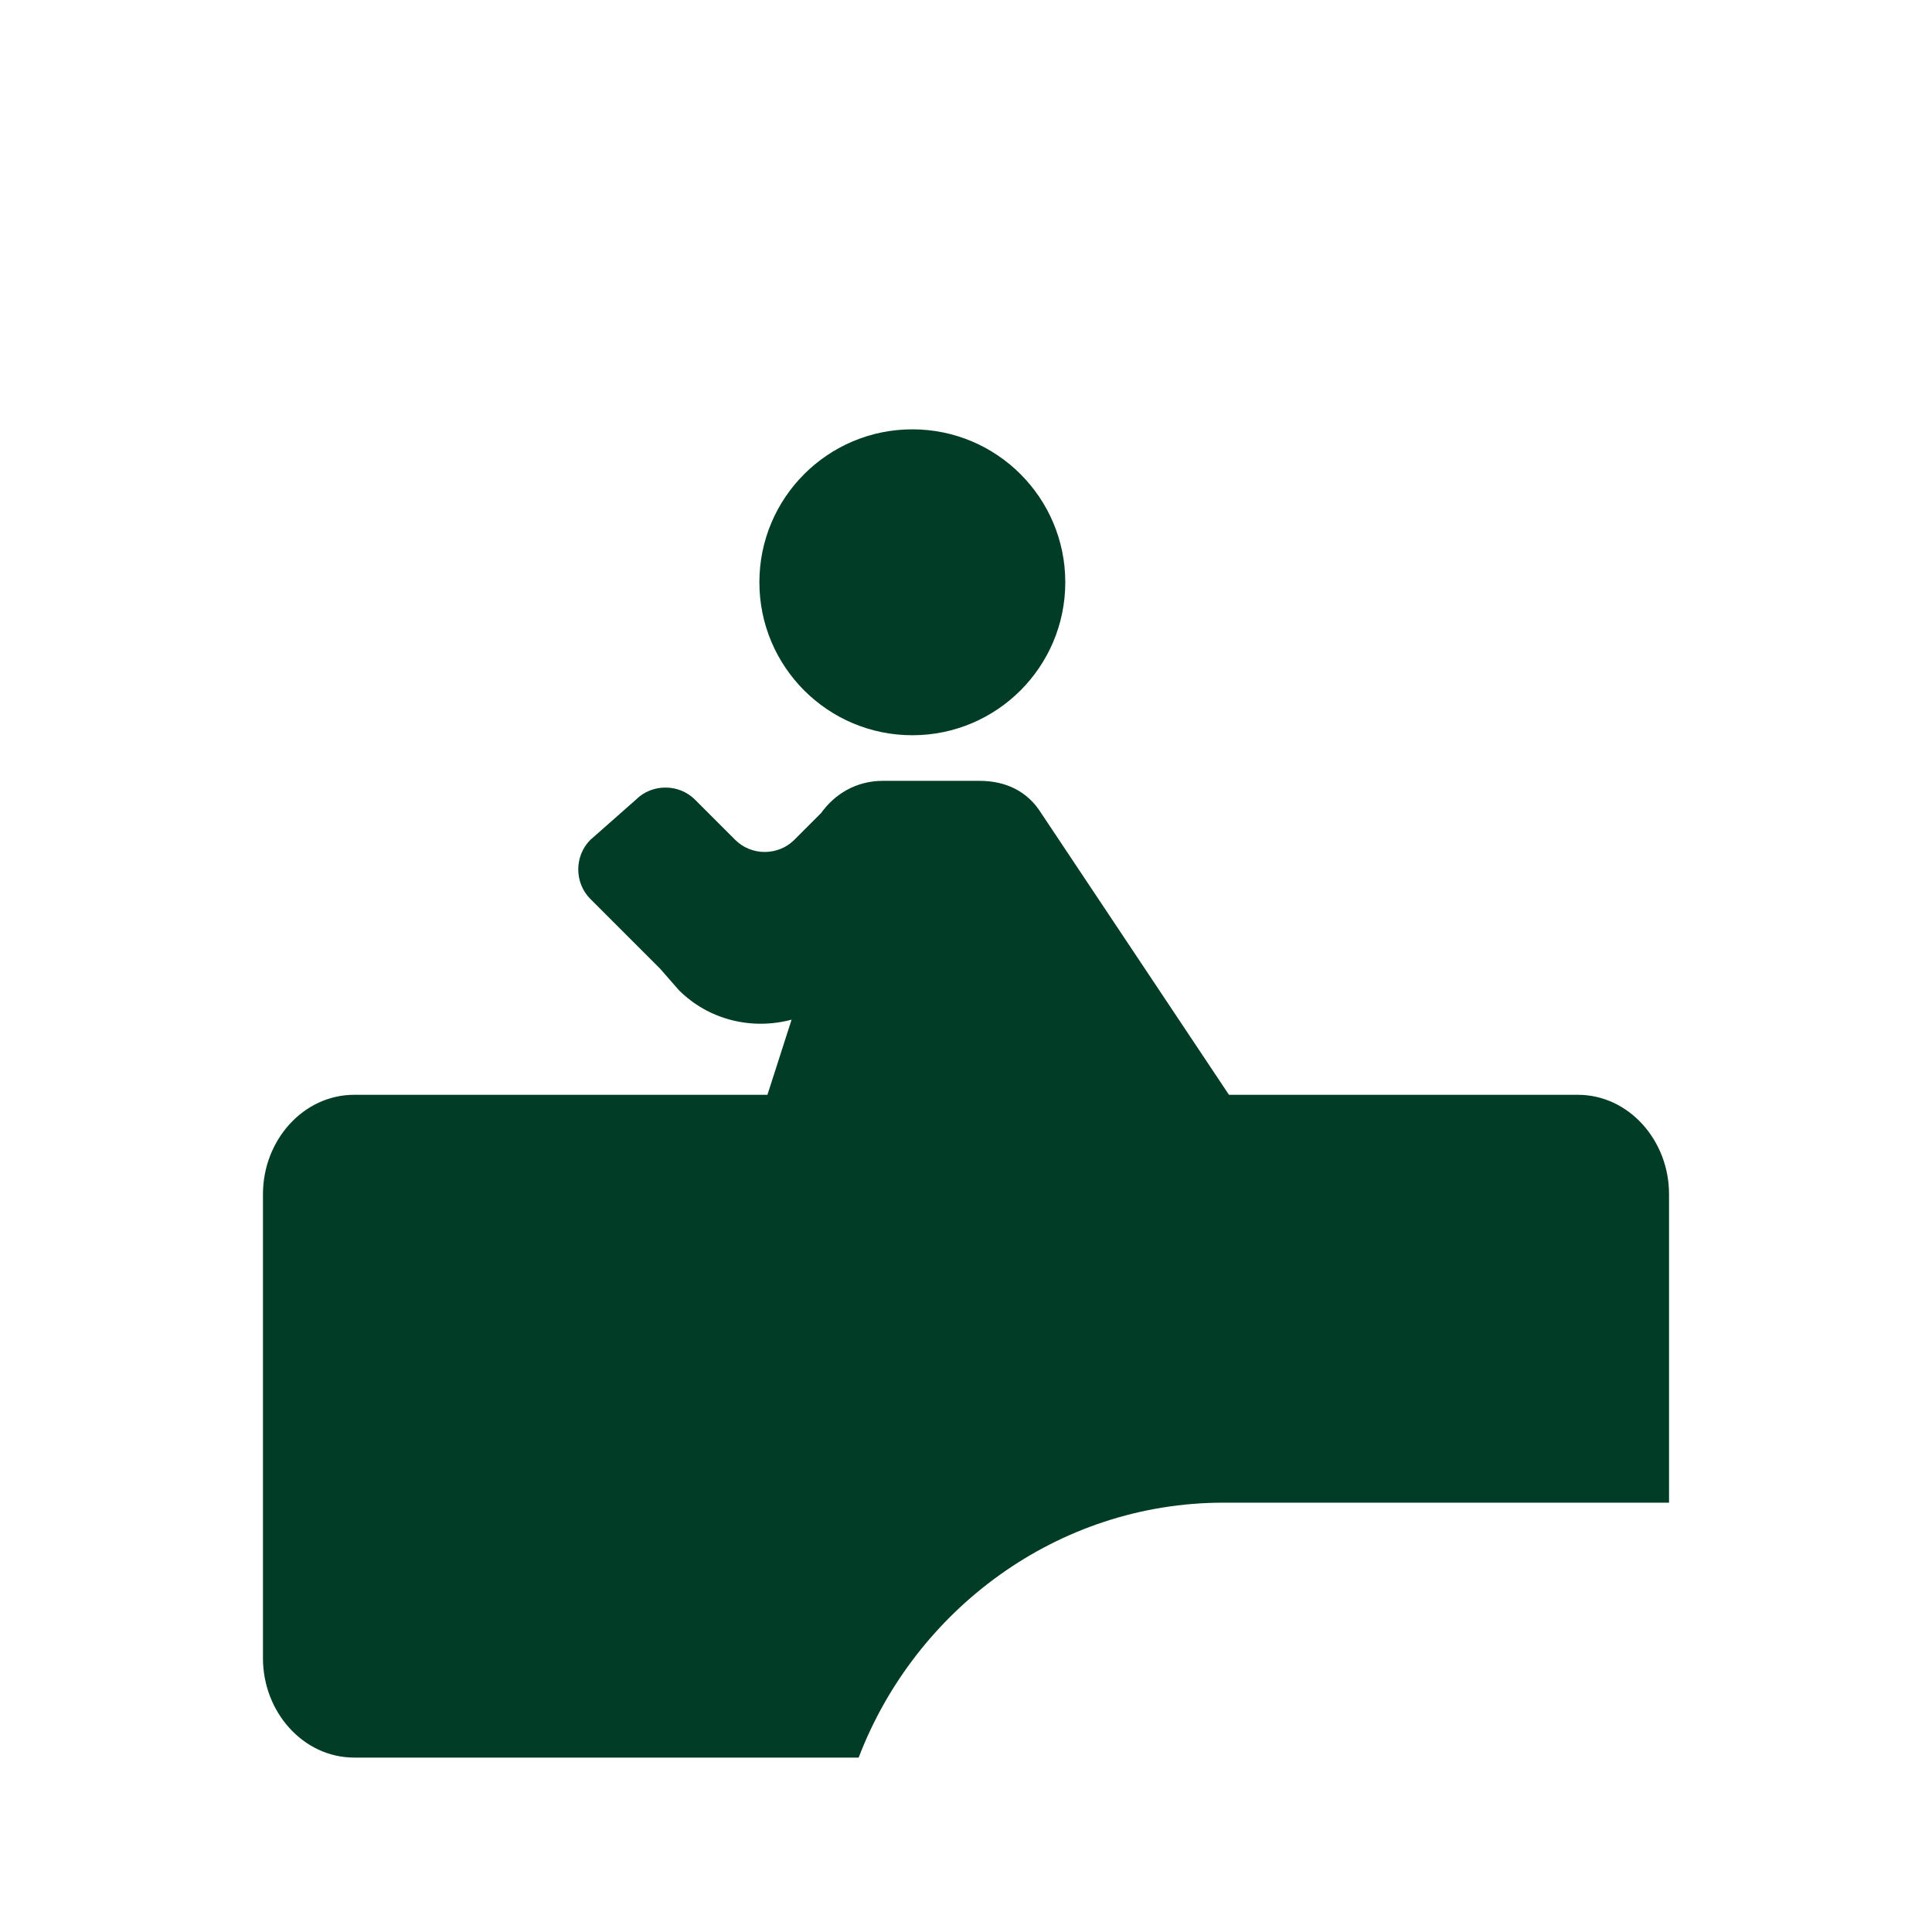 <?xml version="1.0" encoding="utf-8"?>
<!-- Generator: Adobe Illustrator 27.0.0, SVG Export Plug-In . SVG Version: 6.00 Build 0)  -->
<svg version="1.1" id="Layer_1" xmlns="http://www.w3.org/2000/svg" xmlns:xlink="http://www.w3.org/1999/xlink" x="0px" y="0px"
	 viewBox="0 0 72 72" style="enable-background:new 0 0 72 72;" xml:space="preserve">
<style type="text/css">
	.st0{fill:#003C26;}
</style>
<circle class="st0" cx="34" cy="21.7" r="5.7"/>
<path class="st0" d="M58.8,40.8h-13l-7-10.5c-0.5-0.8-1.3-1.2-2.3-1.2h-3.6c-1,0-1.8,0.5-2.3,1.2l-1,1c-0.6,0.6-1.6,0.6-2.2,0
	l-1.5-1.5c-0.6-0.6-1.6-0.6-2.2,0L22,31.3c-0.6,0.6-0.6,1.6,0,2.2l2.6,2.6l0.7,0.8c1.1,1.1,2.7,1.5,4.2,1.1l-0.9,2.8H13.2
	c-1.9,0-3.4,1.7-3.4,3.7v17.3c0,2,1.5,3.7,3.4,3.7H32c2.1-5.5,7.4-9.5,13.6-9.5H62c0.1,0,0.2,0,0.2,0V44.5
	C62.2,42.5,60.7,40.8,58.8,40.8L58.8,40.8z"/>
</svg>
